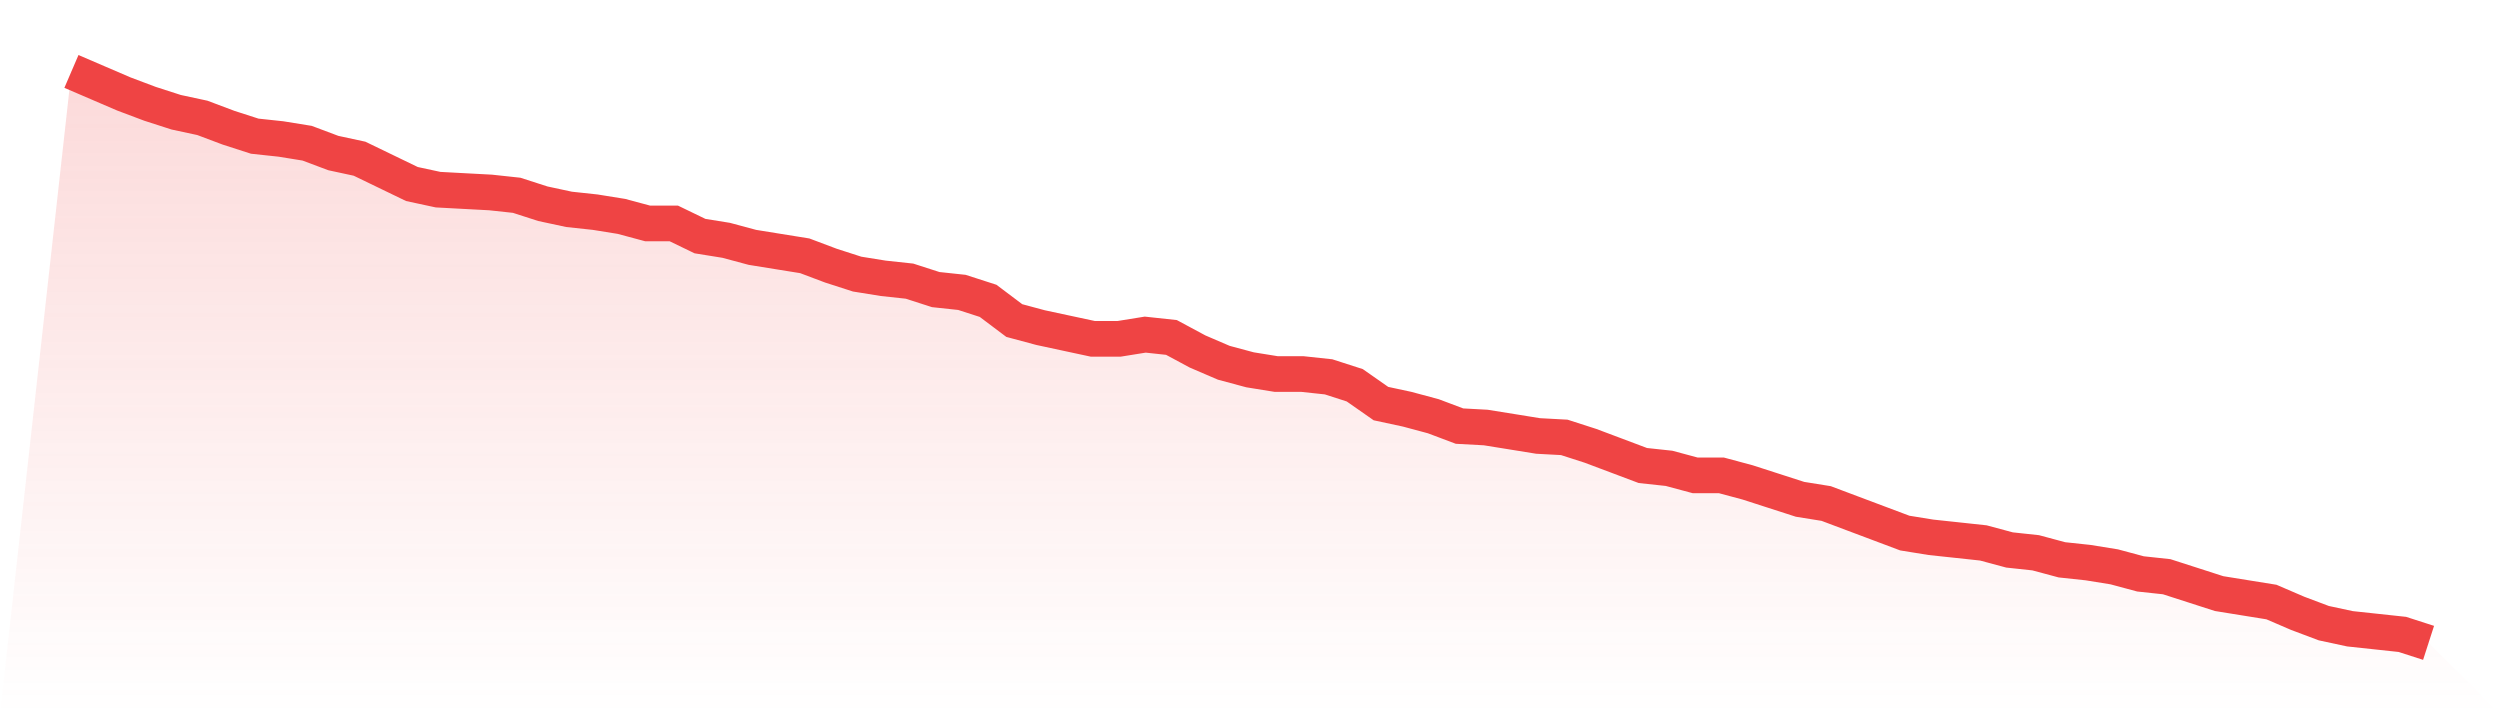 <svg viewBox="0 0 140 40" xmlns="http://www.w3.org/2000/svg">
<defs>
<linearGradient id="gradient" x1="0" x2="0" y1="0" y2="1">
<stop offset="0%" stop-color="#ef4444" stop-opacity="0.2"/>
<stop offset="100%" stop-color="#ef4444" stop-opacity="0"/>
</linearGradient>
</defs>
<path d="M4,4 L4,4 L5.467,4.631 L6.933,5.261 L8.4,5.813 L9.867,6.286 L11.333,6.601 L12.8,7.153 L14.267,7.626 L15.733,7.783 L17.2,8.02 L18.667,8.571 L20.133,8.887 L21.6,9.596 L23.067,10.305 L24.533,10.621 L26,10.7 L27.467,10.778 L28.933,10.936 L30.4,11.409 L31.867,11.724 L33.333,11.882 L34.8,12.118 L36.267,12.512 L37.733,12.512 L39.2,13.222 L40.667,13.458 L42.133,13.852 L43.6,14.089 L45.067,14.325 L46.533,14.877 L48,15.35 L49.467,15.586 L50.933,15.744 L52.4,16.217 L53.867,16.374 L55.333,16.847 L56.8,17.951 L58.267,18.345 L59.733,18.66 L61.2,18.975 L62.667,18.975 L64.133,18.739 L65.6,18.897 L67.067,19.685 L68.533,20.315 L70,20.709 L71.467,20.946 L72.933,20.946 L74.4,21.103 L75.867,21.576 L77.333,22.601 L78.8,22.916 L80.267,23.31 L81.733,23.862 L83.2,23.941 L84.667,24.177 L86.133,24.414 L87.6,24.493 L89.067,24.966 L90.533,25.517 L92,26.069 L93.467,26.227 L94.933,26.621 L96.4,26.621 L97.867,27.015 L99.333,27.488 L100.8,27.961 L102.267,28.197 L103.733,28.749 L105.2,29.3 L106.667,29.852 L108.133,30.089 L109.6,30.246 L111.067,30.404 L112.533,30.798 L114,30.956 L115.467,31.35 L116.933,31.507 L118.4,31.744 L119.867,32.138 L121.333,32.296 L122.8,32.768 L124.267,33.241 L125.733,33.478 L127.2,33.714 L128.667,34.345 L130.133,34.897 L131.6,35.212 L133.067,35.369 L134.533,35.527 L136,36 L140,40 L0,40 z" fill="url(#gradient)"/>
<path d="M4,4 L4,4 L5.467,4.631 L6.933,5.261 L8.4,5.813 L9.867,6.286 L11.333,6.601 L12.8,7.153 L14.267,7.626 L15.733,7.783 L17.2,8.02 L18.667,8.571 L20.133,8.887 L21.6,9.596 L23.067,10.305 L24.533,10.621 L26,10.7 L27.467,10.778 L28.933,10.936 L30.4,11.409 L31.867,11.724 L33.333,11.882 L34.8,12.118 L36.267,12.512 L37.733,12.512 L39.2,13.222 L40.667,13.458 L42.133,13.852 L43.6,14.089 L45.067,14.325 L46.533,14.877 L48,15.35 L49.467,15.586 L50.933,15.744 L52.4,16.217 L53.867,16.374 L55.333,16.847 L56.8,17.951 L58.267,18.345 L59.733,18.66 L61.2,18.975 L62.667,18.975 L64.133,18.739 L65.6,18.897 L67.067,19.685 L68.533,20.315 L70,20.709 L71.467,20.946 L72.933,20.946 L74.4,21.103 L75.867,21.576 L77.333,22.601 L78.8,22.916 L80.267,23.31 L81.733,23.862 L83.2,23.941 L84.667,24.177 L86.133,24.414 L87.6,24.493 L89.067,24.966 L90.533,25.517 L92,26.069 L93.467,26.227 L94.933,26.621 L96.4,26.621 L97.867,27.015 L99.333,27.488 L100.8,27.961 L102.267,28.197 L103.733,28.749 L105.2,29.3 L106.667,29.852 L108.133,30.089 L109.6,30.246 L111.067,30.404 L112.533,30.798 L114,30.956 L115.467,31.35 L116.933,31.507 L118.4,31.744 L119.867,32.138 L121.333,32.296 L122.8,32.768 L124.267,33.241 L125.733,33.478 L127.2,33.714 L128.667,34.345 L130.133,34.897 L131.6,35.212 L133.067,35.369 L134.533,35.527 L136,36" fill="none" stroke="#ef4444" stroke-width="2"/>
</svg>